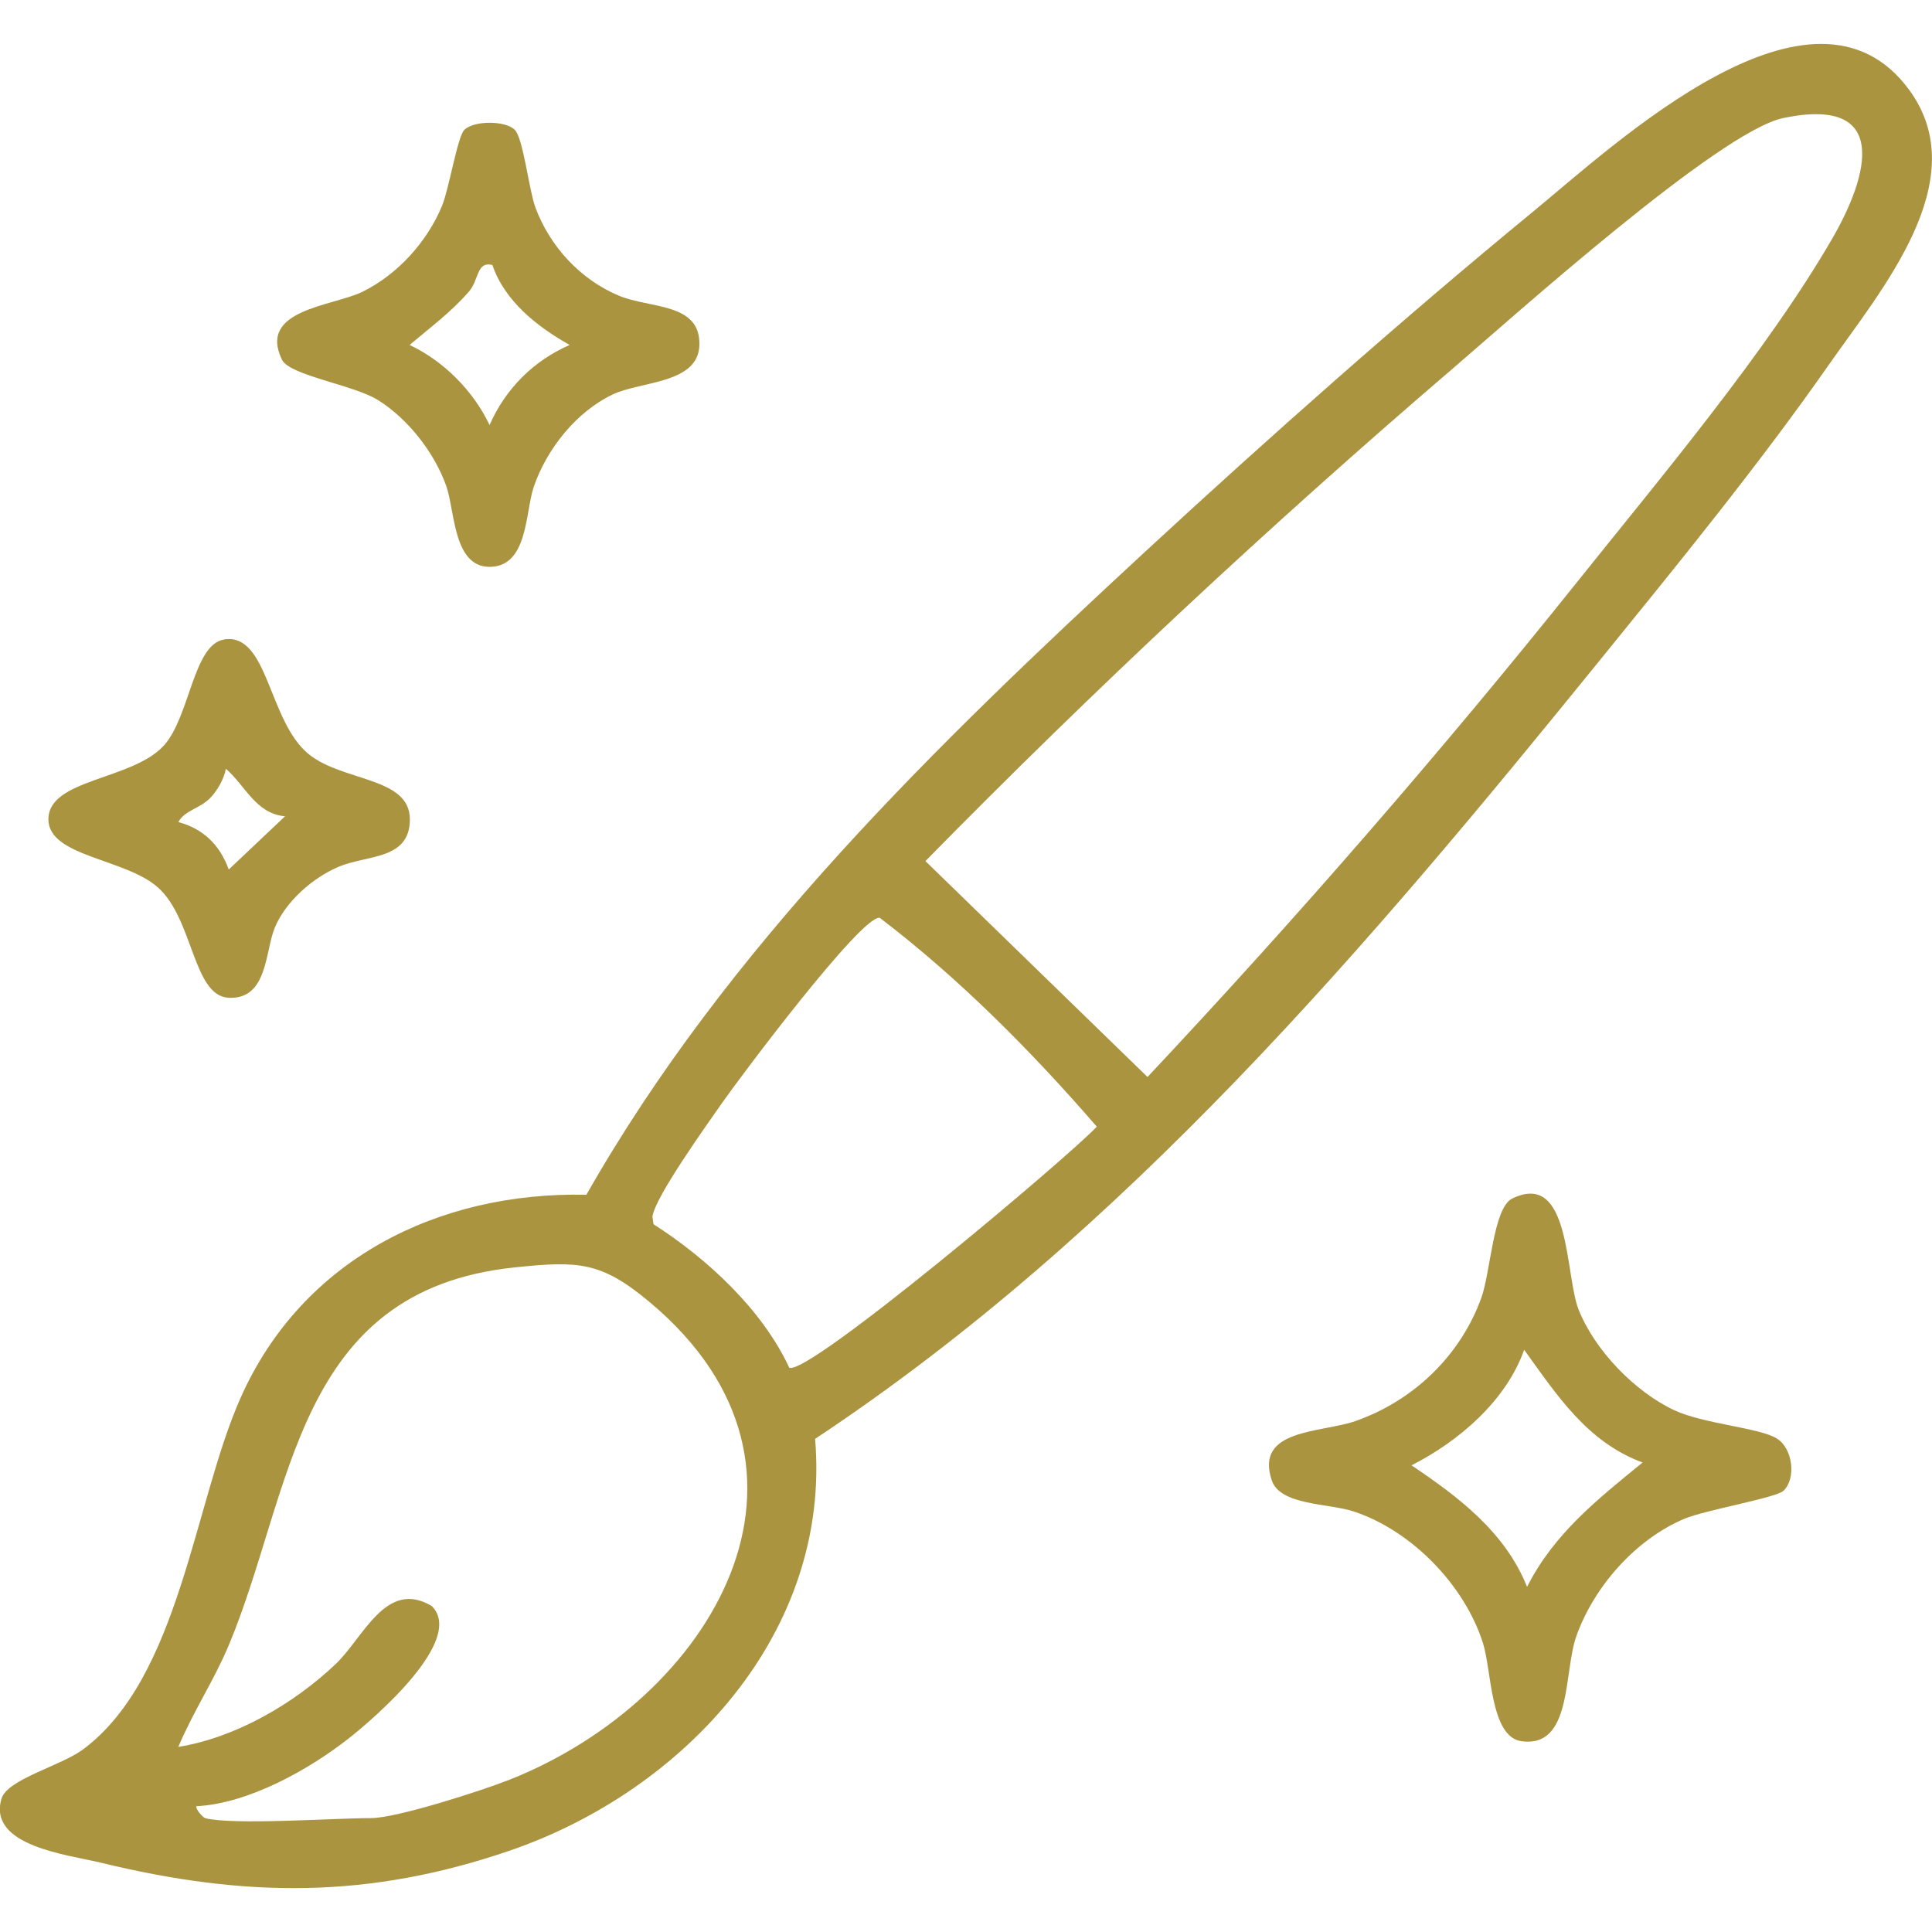 <?xml version="1.0" encoding="UTF-8"?>
<svg id="Layer_1" data-name="Layer 1" xmlns="http://www.w3.org/2000/svg" viewBox="0 0 200 200">
  <defs>
    <style>
      .cls-1 {
        fill: #ab9440;
      }
    </style>
  </defs>
  <path class="cls-1" d="M60.71,123.67c14.55-25.62,36.29-46.64,57.77-66.5,12.77-11.8,26.8-24.24,40.22-35.26,8.5-6.98,28.97-26.24,38.95-12.59,6.84,9.35-2.94,20.72-8.35,28.47-7.17,10.26-15.67,20.68-23.58,30.43-24.1,29.72-49.18,59.41-81.34,80.73,1.69,20.04-13.53,36.41-31.59,42.62-14.64,5.02-27.4,4.89-42.33,1.26-3.41-.83-11.74-1.71-10.31-6.62.59-2.03,6.14-3.4,8.43-5.1,10.04-7.44,11.49-25.56,16.34-36.44,6.38-14.32,20.45-21.32,35.78-20.99ZM184.6,12.22c-6.61,1.38-27.91,20.53-34.21,25.93-18.9,16.2-37.16,33.23-54.59,50.99l22.99,22.35c15.46-16.47,30.36-33.6,44.48-51.25,8.54-10.68,19.67-23.9,26.42-35.57,3.71-6.42,6.08-14.78-5.09-12.45ZM81.68,141.57c1.68,1.15,28.91-21.78,31.86-24.94-6.73-7.77-14.23-15.34-22.47-21.62-1.89-.29-14.48,16.53-16.28,19.11-1.5,2.15-7.04,9.86-7.25,11.84l.11.77c5.53,3.54,11.22,8.79,14.04,14.82ZM21.22,188.21c2.94.75,13.3,0,17.18,0,2.67,0,11.55-2.86,14.41-4,20.81-8.28,35.18-32.05,14.45-49.41-5.02-4.2-7.35-4.3-14.06-3.59-22.69,2.4-22.81,23.13-29.55,39.18-1.51,3.58-3.69,6.87-5.19,10.45,5.95-.97,11.94-4.46,16.28-8.57,2.89-2.74,5.22-8.85,9.96-6.01,3.49,3.49-5.9,11.56-8.49,13.61-4.2,3.33-10.53,6.85-15.9,7.11-.02.39.71,1.17.92,1.22Z"/>
  <path class="cls-1" d="M184.63,154.32c-.76.74-8.11,1.99-10.28,2.91-5.04,2.13-9.35,7.02-11.17,12.15-1.33,3.74-.4,11.6-5.68,10.87-3.24-.45-3.08-7.33-3.99-10.18-1.93-6.02-7.38-11.62-13.39-13.61-2.58-.85-7.58-.61-8.46-3.2-1.83-5.37,5.14-4.92,8.65-6.15,5.99-2.1,10.85-6.74,13.03-12.74.97-2.66,1.23-9.34,3.21-10.3,6.1-2.97,5.44,7.98,6.88,11.54,1.69,4.19,5.79,8.45,9.88,10.37,3.03,1.42,8.76,1.81,10.59,2.91,1.7,1.02,2.06,4.13.74,5.42ZM170.04,151.4c-5.75-2.13-8.87-6.98-12.26-11.67-1.86,5.27-6.77,9.48-11.66,11.96,4.9,3.29,9.71,6.94,11.96,12.58,2.81-5.54,7.28-9.05,11.97-12.88Z"/>
  <path class="cls-1" d="M53.3,13.45c.87.89,1.45,6.19,2.12,8.01,1.48,4.03,4.67,7.49,8.65,9.15,3.22,1.35,8.46.69,8.33,5.12-.12,4-6.03,3.72-8.94,5.09-3.79,1.78-6.88,5.68-8.21,9.59-.89,2.63-.58,8.26-4.57,8.27-3.76,0-3.58-5.78-4.48-8.36-1.22-3.45-3.95-6.95-7.06-8.9-2.52-1.58-9.16-2.55-9.95-4.18-2.53-5.21,5.24-5.53,8.32-7.03,3.64-1.78,6.73-5.2,8.26-8.93.71-1.73,1.58-7.09,2.29-7.83.97-.99,4.28-.99,5.24,0ZM50.98,27.43c-1.68-.4-1.36,1.52-2.44,2.76-1.82,2.1-4.04,3.74-6.14,5.52,3.53,1.66,6.6,4.75,8.28,8.29,1.64-3.75,4.55-6.66,8.29-8.29-3.33-1.87-6.71-4.51-8-8.28Z"/>
  <path class="cls-1" d="M23.21,66.19c4.57-.69,4.55,8.47,8.75,11.88,3.52,2.86,10.47,2.35,10.47,6.74,0,4.24-4.42,3.66-7.38,4.92-2.67,1.13-5.47,3.58-6.6,6.29-1.02,2.43-.72,7.46-4.77,7.27-3.72-.18-3.65-8.16-7.34-11.43-3.38-3-11.32-3.18-11.33-7.04,0-4.21,8.67-4.04,11.95-7.64,2.7-2.97,3.04-10.49,6.25-10.98ZM29.5,84.5c-3.02-.26-4.12-3.2-6.12-4.92-.18,1.05-.88,2.25-1.6,3.01-1.07,1.11-2.71,1.32-3.31,2.51,2.63.71,4.31,2.42,5.21,4.91l5.83-5.51Z"/>
</svg>